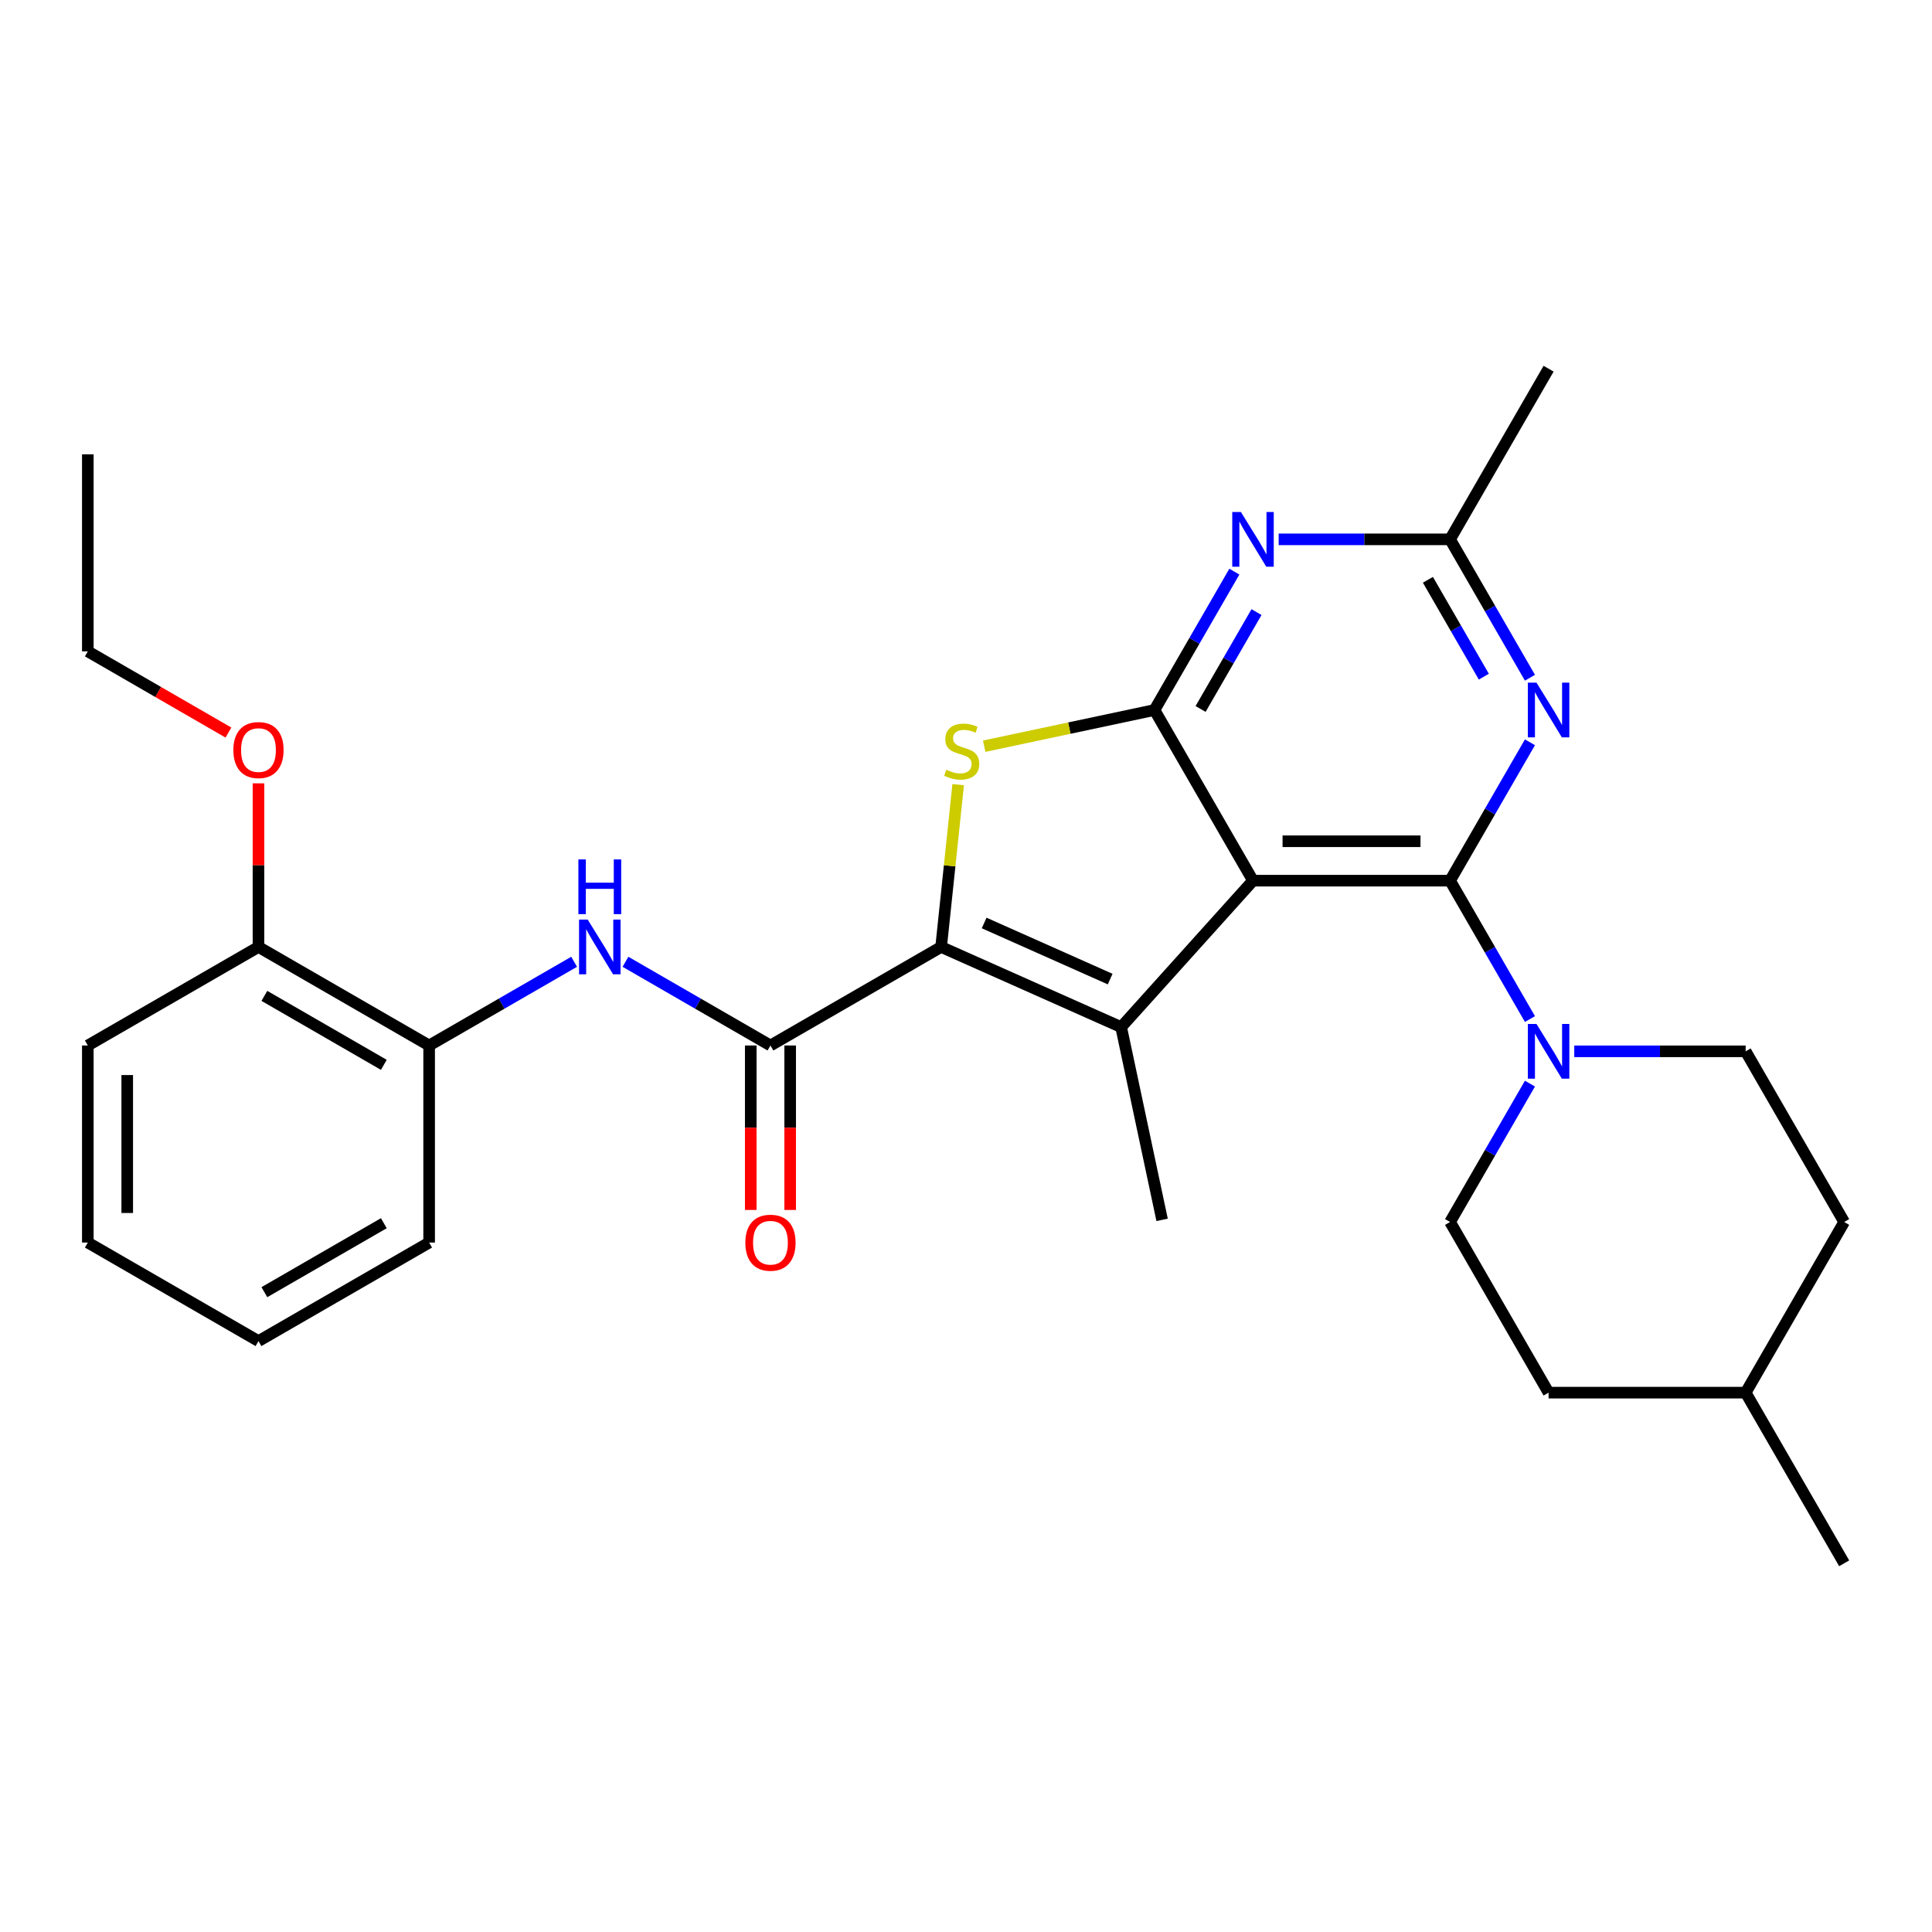 <?xml version='1.0' encoding='iso-8859-1'?>
<svg version='1.1' baseProfile='full'
              xmlns='http://www.w3.org/2000/svg'
                      xmlns:rdkit='http://www.rdkit.org/xml'
                      xmlns:xlink='http://www.w3.org/1999/xlink'
                  xml:space='preserve'
width='1000px' height='1000px' viewBox='0 0 1000 1000'>
<!-- END OF HEADER -->
<rect style='opacity:1.0;fill:#FFFFFF;stroke:none' width='1000' height='1000' x='0' y='0'> </rect>
<path class='bond-0' d='M 648.551,455.833 L 750.549,455.833' style='fill:none;fill-rule:evenodd;stroke:#000000;stroke-width:6px;stroke-linecap:butt;stroke-linejoin:miter;stroke-opacity:1' />
<path class='bond-0' d='M 663.85,435.434 L 735.249,435.434' style='fill:none;fill-rule:evenodd;stroke:#000000;stroke-width:6px;stroke-linecap:butt;stroke-linejoin:miter;stroke-opacity:1' />
<path class='bond-2' d='M 648.551,455.833 L 597.551,367.5' style='fill:none;fill-rule:evenodd;stroke:#000000;stroke-width:6px;stroke-linecap:butt;stroke-linejoin:miter;stroke-opacity:1' />
<path class='bond-3' d='M 648.551,455.833 L 580.3,531.633' style='fill:none;fill-rule:evenodd;stroke:#000000;stroke-width:6px;stroke-linecap:butt;stroke-linejoin:miter;stroke-opacity:1' />
<path class='bond-5' d='M 750.549,455.833 L 771.225,420.022' style='fill:none;fill-rule:evenodd;stroke:#000000;stroke-width:6px;stroke-linecap:butt;stroke-linejoin:miter;stroke-opacity:1' />
<path class='bond-5' d='M 771.225,420.022 L 791.9,384.21' style='fill:none;fill-rule:evenodd;stroke:#0000FF;stroke-width:6px;stroke-linecap:butt;stroke-linejoin:miter;stroke-opacity:1' />
<path class='bond-8' d='M 750.549,455.833 L 771.225,491.645' style='fill:none;fill-rule:evenodd;stroke:#000000;stroke-width:6px;stroke-linecap:butt;stroke-linejoin:miter;stroke-opacity:1' />
<path class='bond-8' d='M 771.225,491.645 L 791.9,527.457' style='fill:none;fill-rule:evenodd;stroke:#0000FF;stroke-width:6px;stroke-linecap:butt;stroke-linejoin:miter;stroke-opacity:1' />
<path class='bond-1' d='M 487.12,490.146 L 580.3,531.633' style='fill:none;fill-rule:evenodd;stroke:#000000;stroke-width:6px;stroke-linecap:butt;stroke-linejoin:miter;stroke-opacity:1' />
<path class='bond-1' d='M 509.395,477.733 L 574.621,506.774' style='fill:none;fill-rule:evenodd;stroke:#000000;stroke-width:6px;stroke-linecap:butt;stroke-linejoin:miter;stroke-opacity:1' />
<path class='bond-6' d='M 487.12,490.146 L 398.787,541.146' style='fill:none;fill-rule:evenodd;stroke:#000000;stroke-width:6px;stroke-linecap:butt;stroke-linejoin:miter;stroke-opacity:1' />
<path class='bond-29' d='M 487.12,490.146 L 491.535,448.142' style='fill:none;fill-rule:evenodd;stroke:#000000;stroke-width:6px;stroke-linecap:butt;stroke-linejoin:miter;stroke-opacity:1' />
<path class='bond-29' d='M 491.535,448.142 L 495.95,406.137' style='fill:none;fill-rule:evenodd;stroke:#CCCC00;stroke-width:6px;stroke-linecap:butt;stroke-linejoin:miter;stroke-opacity:1' />
<path class='bond-4' d='M 597.551,367.5 L 553.482,376.868' style='fill:none;fill-rule:evenodd;stroke:#000000;stroke-width:6px;stroke-linecap:butt;stroke-linejoin:miter;stroke-opacity:1' />
<path class='bond-4' d='M 553.482,376.868 L 509.412,386.235' style='fill:none;fill-rule:evenodd;stroke:#CCCC00;stroke-width:6px;stroke-linecap:butt;stroke-linejoin:miter;stroke-opacity:1' />
<path class='bond-7' d='M 597.551,367.5 L 618.227,331.689' style='fill:none;fill-rule:evenodd;stroke:#000000;stroke-width:6px;stroke-linecap:butt;stroke-linejoin:miter;stroke-opacity:1' />
<path class='bond-7' d='M 618.227,331.689 L 638.903,295.877' style='fill:none;fill-rule:evenodd;stroke:#0000FF;stroke-width:6px;stroke-linecap:butt;stroke-linejoin:miter;stroke-opacity:1' />
<path class='bond-7' d='M 621.421,366.957 L 635.894,341.889' style='fill:none;fill-rule:evenodd;stroke:#000000;stroke-width:6px;stroke-linecap:butt;stroke-linejoin:miter;stroke-opacity:1' />
<path class='bond-7' d='M 635.894,341.889 L 650.367,316.82' style='fill:none;fill-rule:evenodd;stroke:#0000FF;stroke-width:6px;stroke-linecap:butt;stroke-linejoin:miter;stroke-opacity:1' />
<path class='bond-16' d='M 580.3,531.633 L 601.507,631.402' style='fill:none;fill-rule:evenodd;stroke:#000000;stroke-width:6px;stroke-linecap:butt;stroke-linejoin:miter;stroke-opacity:1' />
<path class='bond-30' d='M 791.9,350.79 L 771.225,314.979' style='fill:none;fill-rule:evenodd;stroke:#0000FF;stroke-width:6px;stroke-linecap:butt;stroke-linejoin:miter;stroke-opacity:1' />
<path class='bond-30' d='M 771.225,314.979 L 750.549,279.167' style='fill:none;fill-rule:evenodd;stroke:#000000;stroke-width:6px;stroke-linecap:butt;stroke-linejoin:miter;stroke-opacity:1' />
<path class='bond-30' d='M 768.031,350.247 L 753.558,325.179' style='fill:none;fill-rule:evenodd;stroke:#0000FF;stroke-width:6px;stroke-linecap:butt;stroke-linejoin:miter;stroke-opacity:1' />
<path class='bond-30' d='M 753.558,325.179 L 739.085,300.11' style='fill:none;fill-rule:evenodd;stroke:#000000;stroke-width:6px;stroke-linecap:butt;stroke-linejoin:miter;stroke-opacity:1' />
<path class='bond-9' d='M 398.787,541.146 L 361.265,519.483' style='fill:none;fill-rule:evenodd;stroke:#000000;stroke-width:6px;stroke-linecap:butt;stroke-linejoin:miter;stroke-opacity:1' />
<path class='bond-9' d='M 361.265,519.483 L 323.744,497.819' style='fill:none;fill-rule:evenodd;stroke:#0000FF;stroke-width:6px;stroke-linecap:butt;stroke-linejoin:miter;stroke-opacity:1' />
<path class='bond-12' d='M 388.587,541.146 L 388.587,583.71' style='fill:none;fill-rule:evenodd;stroke:#000000;stroke-width:6px;stroke-linecap:butt;stroke-linejoin:miter;stroke-opacity:1' />
<path class='bond-12' d='M 388.587,583.71 L 388.587,626.274' style='fill:none;fill-rule:evenodd;stroke:#FF0000;stroke-width:6px;stroke-linecap:butt;stroke-linejoin:miter;stroke-opacity:1' />
<path class='bond-12' d='M 408.987,541.146 L 408.987,583.71' style='fill:none;fill-rule:evenodd;stroke:#000000;stroke-width:6px;stroke-linecap:butt;stroke-linejoin:miter;stroke-opacity:1' />
<path class='bond-12' d='M 408.987,583.71 L 408.987,626.274' style='fill:none;fill-rule:evenodd;stroke:#FF0000;stroke-width:6px;stroke-linecap:butt;stroke-linejoin:miter;stroke-opacity:1' />
<path class='bond-10' d='M 661.84,279.167 L 706.195,279.167' style='fill:none;fill-rule:evenodd;stroke:#0000FF;stroke-width:6px;stroke-linecap:butt;stroke-linejoin:miter;stroke-opacity:1' />
<path class='bond-10' d='M 706.195,279.167 L 750.549,279.167' style='fill:none;fill-rule:evenodd;stroke:#000000;stroke-width:6px;stroke-linecap:butt;stroke-linejoin:miter;stroke-opacity:1' />
<path class='bond-13' d='M 791.9,560.877 L 771.225,596.688' style='fill:none;fill-rule:evenodd;stroke:#0000FF;stroke-width:6px;stroke-linecap:butt;stroke-linejoin:miter;stroke-opacity:1' />
<path class='bond-13' d='M 771.225,596.688 L 750.549,632.5' style='fill:none;fill-rule:evenodd;stroke:#000000;stroke-width:6px;stroke-linecap:butt;stroke-linejoin:miter;stroke-opacity:1' />
<path class='bond-14' d='M 814.838,544.167 L 859.192,544.167' style='fill:none;fill-rule:evenodd;stroke:#0000FF;stroke-width:6px;stroke-linecap:butt;stroke-linejoin:miter;stroke-opacity:1' />
<path class='bond-14' d='M 859.192,544.167 L 903.546,544.167' style='fill:none;fill-rule:evenodd;stroke:#000000;stroke-width:6px;stroke-linecap:butt;stroke-linejoin:miter;stroke-opacity:1' />
<path class='bond-11' d='M 297.164,497.819 L 259.642,519.483' style='fill:none;fill-rule:evenodd;stroke:#0000FF;stroke-width:6px;stroke-linecap:butt;stroke-linejoin:miter;stroke-opacity:1' />
<path class='bond-11' d='M 259.642,519.483 L 222.121,541.146' style='fill:none;fill-rule:evenodd;stroke:#000000;stroke-width:6px;stroke-linecap:butt;stroke-linejoin:miter;stroke-opacity:1' />
<path class='bond-21' d='M 750.549,279.167 L 801.548,190.834' style='fill:none;fill-rule:evenodd;stroke:#000000;stroke-width:6px;stroke-linecap:butt;stroke-linejoin:miter;stroke-opacity:1' />
<path class='bond-15' d='M 222.121,541.146 L 133.788,490.146' style='fill:none;fill-rule:evenodd;stroke:#000000;stroke-width:6px;stroke-linecap:butt;stroke-linejoin:miter;stroke-opacity:1' />
<path class='bond-15' d='M 198.671,551.162 L 136.838,515.463' style='fill:none;fill-rule:evenodd;stroke:#000000;stroke-width:6px;stroke-linecap:butt;stroke-linejoin:miter;stroke-opacity:1' />
<path class='bond-22' d='M 222.121,541.146 L 222.121,643.144' style='fill:none;fill-rule:evenodd;stroke:#000000;stroke-width:6px;stroke-linecap:butt;stroke-linejoin:miter;stroke-opacity:1' />
<path class='bond-18' d='M 750.549,632.5 L 801.548,720.833' style='fill:none;fill-rule:evenodd;stroke:#000000;stroke-width:6px;stroke-linecap:butt;stroke-linejoin:miter;stroke-opacity:1' />
<path class='bond-17' d='M 903.546,544.167 L 954.545,632.5' style='fill:none;fill-rule:evenodd;stroke:#000000;stroke-width:6px;stroke-linecap:butt;stroke-linejoin:miter;stroke-opacity:1' />
<path class='bond-19' d='M 133.788,490.146 L 133.788,447.802' style='fill:none;fill-rule:evenodd;stroke:#000000;stroke-width:6px;stroke-linecap:butt;stroke-linejoin:miter;stroke-opacity:1' />
<path class='bond-19' d='M 133.788,447.802 L 133.788,405.458' style='fill:none;fill-rule:evenodd;stroke:#FF0000;stroke-width:6px;stroke-linecap:butt;stroke-linejoin:miter;stroke-opacity:1' />
<path class='bond-23' d='M 133.788,490.146 L 45.455,541.146' style='fill:none;fill-rule:evenodd;stroke:#000000;stroke-width:6px;stroke-linecap:butt;stroke-linejoin:miter;stroke-opacity:1' />
<path class='bond-20' d='M 954.545,632.5 L 903.546,720.833' style='fill:none;fill-rule:evenodd;stroke:#000000;stroke-width:6px;stroke-linecap:butt;stroke-linejoin:miter;stroke-opacity:1' />
<path class='bond-31' d='M 801.548,720.833 L 903.546,720.833' style='fill:none;fill-rule:evenodd;stroke:#000000;stroke-width:6px;stroke-linecap:butt;stroke-linejoin:miter;stroke-opacity:1' />
<path class='bond-24' d='M 118.238,379.17 L 81.846,358.16' style='fill:none;fill-rule:evenodd;stroke:#FF0000;stroke-width:6px;stroke-linecap:butt;stroke-linejoin:miter;stroke-opacity:1' />
<path class='bond-24' d='M 81.846,358.16 L 45.455,337.149' style='fill:none;fill-rule:evenodd;stroke:#000000;stroke-width:6px;stroke-linecap:butt;stroke-linejoin:miter;stroke-opacity:1' />
<path class='bond-25' d='M 903.546,720.833 L 954.545,809.166' style='fill:none;fill-rule:evenodd;stroke:#000000;stroke-width:6px;stroke-linecap:butt;stroke-linejoin:miter;stroke-opacity:1' />
<path class='bond-27' d='M 222.121,643.144 L 133.788,694.143' style='fill:none;fill-rule:evenodd;stroke:#000000;stroke-width:6px;stroke-linecap:butt;stroke-linejoin:miter;stroke-opacity:1' />
<path class='bond-27' d='M 198.671,633.127 L 136.838,668.827' style='fill:none;fill-rule:evenodd;stroke:#000000;stroke-width:6px;stroke-linecap:butt;stroke-linejoin:miter;stroke-opacity:1' />
<path class='bond-32' d='M 45.455,541.146 L 45.455,643.144' style='fill:none;fill-rule:evenodd;stroke:#000000;stroke-width:6px;stroke-linecap:butt;stroke-linejoin:miter;stroke-opacity:1' />
<path class='bond-32' d='M 65.854,556.445 L 65.854,627.844' style='fill:none;fill-rule:evenodd;stroke:#000000;stroke-width:6px;stroke-linecap:butt;stroke-linejoin:miter;stroke-opacity:1' />
<path class='bond-26' d='M 45.455,337.149 L 45.455,235.151' style='fill:none;fill-rule:evenodd;stroke:#000000;stroke-width:6px;stroke-linecap:butt;stroke-linejoin:miter;stroke-opacity:1' />
<path class='bond-28' d='M 133.788,694.143 L 45.455,643.144' style='fill:none;fill-rule:evenodd;stroke:#000000;stroke-width:6px;stroke-linecap:butt;stroke-linejoin:miter;stroke-opacity:1' />
<path  class='atom-5' d='M 489.782 398.427
Q 490.102 398.547, 491.422 399.107
Q 492.742 399.667, 494.182 400.027
Q 495.662 400.347, 497.102 400.347
Q 499.782 400.347, 501.342 399.067
Q 502.902 397.747, 502.902 395.467
Q 502.902 393.907, 502.102 392.947
Q 501.342 391.987, 500.142 391.467
Q 498.942 390.947, 496.942 390.347
Q 494.422 389.587, 492.902 388.867
Q 491.422 388.147, 490.342 386.627
Q 489.302 385.107, 489.302 382.547
Q 489.302 378.987, 491.702 376.787
Q 494.142 374.587, 498.942 374.587
Q 502.222 374.587, 505.942 376.147
L 505.022 379.227
Q 501.622 377.827, 499.062 377.827
Q 496.302 377.827, 494.782 378.987
Q 493.262 380.107, 493.302 382.067
Q 493.302 383.587, 494.062 384.507
Q 494.862 385.427, 495.982 385.947
Q 497.142 386.467, 499.062 387.067
Q 501.622 387.867, 503.142 388.667
Q 504.662 389.467, 505.742 391.107
Q 506.862 392.707, 506.862 395.467
Q 506.862 399.387, 504.222 401.507
Q 501.622 403.587, 497.262 403.587
Q 494.742 403.587, 492.822 403.027
Q 490.942 402.507, 488.702 401.587
L 489.782 398.427
' fill='#CCCC00'/>
<path  class='atom-6' d='M 795.288 353.34
L 804.568 368.34
Q 805.488 369.82, 806.968 372.5
Q 808.448 375.18, 808.528 375.34
L 808.528 353.34
L 812.288 353.34
L 812.288 381.66
L 808.408 381.66
L 798.448 365.26
Q 797.288 363.34, 796.048 361.14
Q 794.848 358.94, 794.488 358.26
L 794.488 381.66
L 790.808 381.66
L 790.808 353.34
L 795.288 353.34
' fill='#0000FF'/>
<path  class='atom-8' d='M 642.291 265.007
L 651.571 280.007
Q 652.491 281.487, 653.971 284.167
Q 655.451 286.847, 655.531 287.007
L 655.531 265.007
L 659.291 265.007
L 659.291 293.327
L 655.411 293.327
L 645.451 276.927
Q 644.291 275.007, 643.051 272.807
Q 641.851 270.607, 641.491 269.927
L 641.491 293.327
L 637.811 293.327
L 637.811 265.007
L 642.291 265.007
' fill='#0000FF'/>
<path  class='atom-9' d='M 795.288 530.007
L 804.568 545.007
Q 805.488 546.487, 806.968 549.167
Q 808.448 551.847, 808.528 552.007
L 808.528 530.007
L 812.288 530.007
L 812.288 558.327
L 808.408 558.327
L 798.448 541.927
Q 797.288 540.007, 796.048 537.807
Q 794.848 535.607, 794.488 534.927
L 794.488 558.327
L 790.808 558.327
L 790.808 530.007
L 795.288 530.007
' fill='#0000FF'/>
<path  class='atom-10' d='M 304.194 475.986
L 313.474 490.986
Q 314.394 492.466, 315.874 495.146
Q 317.354 497.826, 317.434 497.986
L 317.434 475.986
L 321.194 475.986
L 321.194 504.306
L 317.314 504.306
L 307.354 487.906
Q 306.194 485.986, 304.954 483.786
Q 303.754 481.586, 303.394 480.906
L 303.394 504.306
L 299.714 504.306
L 299.714 475.986
L 304.194 475.986
' fill='#0000FF'/>
<path  class='atom-10' d='M 299.374 444.834
L 303.214 444.834
L 303.214 456.874
L 317.694 456.874
L 317.694 444.834
L 321.534 444.834
L 321.534 473.154
L 317.694 473.154
L 317.694 460.074
L 303.214 460.074
L 303.214 473.154
L 299.374 473.154
L 299.374 444.834
' fill='#0000FF'/>
<path  class='atom-13' d='M 385.787 643.224
Q 385.787 636.424, 389.147 632.624
Q 392.507 628.824, 398.787 628.824
Q 405.067 628.824, 408.427 632.624
Q 411.787 636.424, 411.787 643.224
Q 411.787 650.104, 408.387 654.024
Q 404.987 657.904, 398.787 657.904
Q 392.547 657.904, 389.147 654.024
Q 385.787 650.144, 385.787 643.224
M 398.787 654.704
Q 403.107 654.704, 405.427 651.824
Q 407.787 648.904, 407.787 643.224
Q 407.787 637.664, 405.427 634.864
Q 403.107 632.024, 398.787 632.024
Q 394.467 632.024, 392.107 634.824
Q 389.787 637.624, 389.787 643.224
Q 389.787 648.944, 392.107 651.824
Q 394.467 654.704, 398.787 654.704
' fill='#FF0000'/>
<path  class='atom-20' d='M 120.788 388.228
Q 120.788 381.428, 124.148 377.628
Q 127.508 373.828, 133.788 373.828
Q 140.068 373.828, 143.428 377.628
Q 146.788 381.428, 146.788 388.228
Q 146.788 395.108, 143.388 399.028
Q 139.988 402.908, 133.788 402.908
Q 127.548 402.908, 124.148 399.028
Q 120.788 395.148, 120.788 388.228
M 133.788 399.708
Q 138.108 399.708, 140.428 396.828
Q 142.788 393.908, 142.788 388.228
Q 142.788 382.668, 140.428 379.868
Q 138.108 377.028, 133.788 377.028
Q 129.468 377.028, 127.108 379.828
Q 124.788 382.628, 124.788 388.228
Q 124.788 393.948, 127.108 396.828
Q 129.468 399.708, 133.788 399.708
' fill='#FF0000'/>
</svg>
